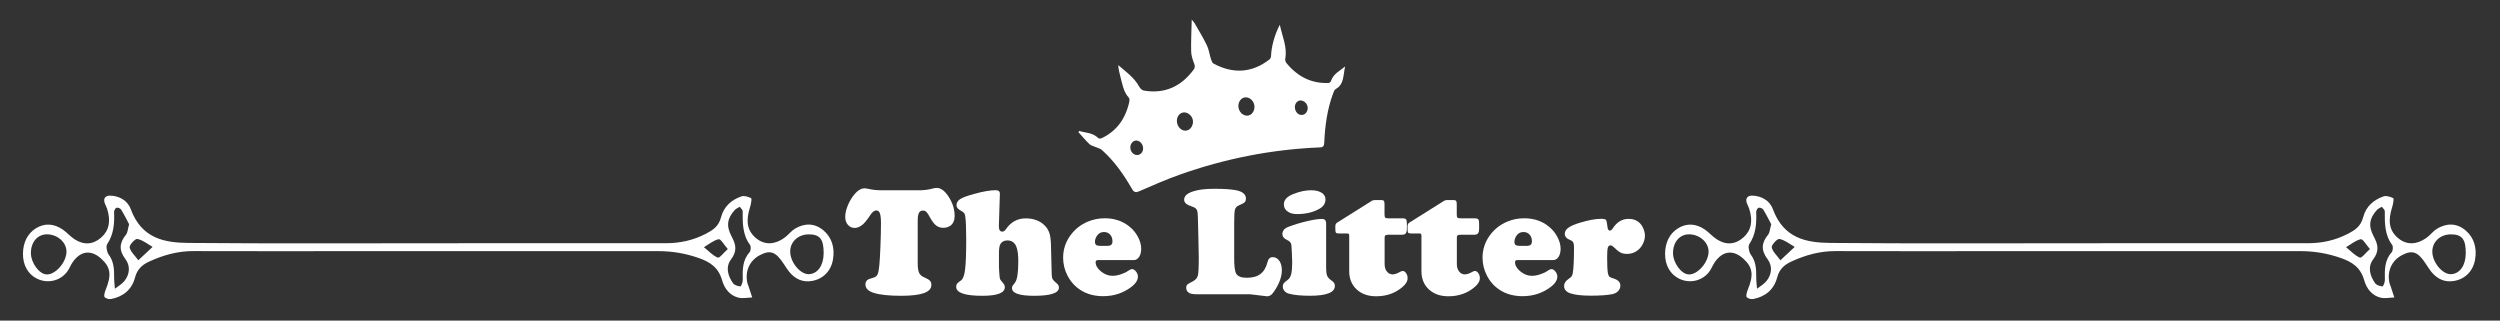 <?xml version="1.0" encoding="utf-8"?>
<!-- Generator: Adobe Illustrator 26.1.0, SVG Export Plug-In . SVG Version: 6.00 Build 0)  -->
<svg version="1.1" id="Layer_1" xmlns="http://www.w3.org/2000/svg" xmlns:xlink="http://www.w3.org/1999/xlink" x="0px" y="0px"
	 viewBox="0 0 577 74" style="enable-background:new 0 0 577 74;" xml:space="preserve">
<rect x="0" y="0" width="577" height="74" fill="#333333" stroke="none"/>
<style type="text/css">
	.st0{fill:#FFFFFF;}
	.st1{enable-background:new    ;}
</style>
<g>
	<path class="st0" d="M5.3,58.49c0.05-2.5,1.01-4.54,2.94-5.77c2.07-1.31,4.26-1.12,6.28,0.29c0.93,0.65,1.72,1.57,2.66,2.19
		c2.2,1.44,4.34,1.25,6.2-0.4c1.8-1.6,2.25-3.8,1.33-6.64c-0.14-0.43-0.38-0.83-0.53-1.25c-0.46-1.28,0.33-1.77,1.18-1.76
		c2.09,0.03,4.06,1.07,4.81,3.1c2.53,6.88,7.88,7.77,13.36,7.82c19.48,0.17,38.97,0.07,58.45,0.07c17.26,0,34.51-0.03,51.77-0.01
		c3.25,0,6.32-0.69,9.26-2.23c1.54-0.81,2.86-1.66,3.4-3.74c0.66-2.55,2.48-4.07,4.7-4.83c0.68-0.23,1.58,0.08,2.27,0.41
		c0.15,0.07-0.03,1.33-0.24,1.97c-1.04,3.21-0.72,5.38,1.14,7.07c1.98,1.81,4.45,1.83,6.92-0.02c0.8-0.6,1.45-1.49,2.29-1.99
		c2.25-1.33,4.57-1.31,6.61,0.44c1.91,1.64,2.59,3.99,2.16,6.62c-0.44,2.69-2.24,4.55-4.85,5.01c-2.03,0.36-3.81-0.35-5.22-2.06
		c-0.47-0.57-0.86-1.21-1.27-1.83c-1.86-2.85-3.11-3.32-5.51-2.08c-2.39,1.24-3.5,3.67-2.93,6.4c0.06,0.29,0.21,0.57,0.3,0.85
		c0.28,0.84,0.55,1.69,0.83,2.53c-1.07,0.03-2.19,0.29-3.2,0.04c-1.91-0.47-3.19-2.02-3.75-4c-0.86-3.03-2.84-4.24-5.36-5.13
		c-3.08-1.09-6.18-1.6-9.4-1.6c-22.68,0.01-45.37,0-68.05,0c-13.08,0-26.16,0.04-39.24-0.01c-3.54-0.01-6.86,0.9-10.08,2.37
		c-1.57,0.72-2.82,1.66-3.37,3.74c-0.77,2.91-2.87,4.44-5.52,4.95c-0.48,0.09-1.2-0.09-1.5-0.45c-0.21-0.24,0.01-1.09,0.21-1.58
		c1.45-3.52,1.21-5.31-1.04-7.32c-2.3-2.06-4.7-1.78-6.51,0.81c-0.51,0.72-0.82,1.63-1.36,2.31c-1.63,2.09-4.47,2.7-6.83,1.57
		C6.47,63.35,5.25,61.16,5.3,58.49z M15.34,58.21c0.09-2.11-1.84-3.98-4.25-4.12c-2.29-0.14-3.94,1.65-3.96,4.27
		c-0.01,2.29,1.9,4.91,3.63,4.98C12.77,63.42,15.24,60.64,15.34,58.21z M170.73,47.72c-0.47,0.3-0.87,0.44-1.14,0.74
		c-1.72,1.9-2.06,3.66-0.71,6.16c1.05,1.95,1.24,3.39-0.17,5.27c-1.31,1.75-0.71,3.8,0.47,5.47c0.34,0.48,1.1,0.67,1.7,0.75
		c0.14,0.02,0.57-0.97,0.55-1.49c-0.06-2.33-0.08-4.58,1.58-6.41c0.28-0.31,0.35-1.34,0.11-1.67c-1.75-2.32-1.73-5.05-1.71-7.82
		C171.4,48.41,170.98,48.09,170.73,47.72z M186.6,54.09c-2.41,0.03-4.22,1.72-4.22,3.96c-0.01,2.49,2.35,5.33,4.34,5.23
		c2.02-0.1,3.37-2.03,3.38-4.85C190.12,55.19,189.21,54.06,186.6,54.09z M29.8,51.75c-0.57-1.06-1.15-2.26-1.84-3.37
		c-0.18-0.3-0.74-0.51-1.06-0.44c-0.25,0.06-0.58,0.64-0.57,0.97c0.11,2.65-0.07,5.16-1.59,7.43c-0.32,0.48-0.08,1.85,0.34,2.41
		c1.17,1.57,1.28,3.32,1.26,5.19c-0.01,0.9,0.11,1.8,0.18,2.7c0.74-0.58,1.59-1.05,2.18-1.77c1.26-1.55,1.42-3.5,0.26-5.05
		c-1.57-2.08-1.41-3.76,0.12-5.66C29.49,53.65,29.51,52.76,29.8,51.75z M31.92,60.07c1.3-1.22,2.3-2.15,3.3-3.09
		c-1.17-0.66-2.29-1.59-3.52-1.83c-0.52-0.1-1.88,1.42-1.78,1.94C30.12,58.09,31.08,58.91,31.92,60.07z M167.98,57.48
		c-0.89-1-1.63-2.37-2.11-2.27c-1.2,0.26-2.28,1.18-3.4,1.84c1.05,0.84,2.01,1.93,3.18,2.4C166.08,59.62,166.99,58.35,167.98,57.48z
		"/>
</g>
<g class="st1">
	<path class="st0" d="M203.31,43.91h9.26c1-0.04,1.9-0.17,2.72-0.4c0.35-0.09,0.66-0.14,0.93-0.14c0.95,0,1.87,0.7,2.77,2.11
		s1.34,2.85,1.34,4.34c0,1.02-0.31,1.76-0.93,2.23c-0.47,0.35-1.03,0.53-1.69,0.53c-0.62,0-1.16-0.17-1.62-0.52
		s-0.91-0.92-1.35-1.71c-0.39-0.73-0.69-1.2-0.91-1.42s-0.49-0.33-0.81-0.33c-0.43,0-0.74,0.18-0.93,0.54s-0.28,0.96-0.28,1.79v9.84
		c0,1.01,0.11,1.74,0.32,2.2s0.61,0.81,1.2,1.05c0.63,0.27,1.06,0.52,1.29,0.76s0.34,0.57,0.34,0.99c0,0.84-0.57,1.47-1.71,1.88
		s-2.9,0.62-5.26,0.62c-2.91,0-5.06-0.24-6.47-0.72c-1.18-0.4-1.78-1.04-1.78-1.93c0-0.48,0.21-0.86,0.63-1.12
		c0.11-0.06,0.52-0.2,1.25-0.42c0.45-0.13,0.75-0.38,0.92-0.74s0.31-1.06,0.41-2.09c0.09-0.91,0.18-2.39,0.26-4.44
		s0.12-3.82,0.12-5.32c0-1.05-0.08-1.8-0.25-2.25s-0.43-0.67-0.81-0.67c-0.46,0-0.9,0.33-1.34,0.98c-0.79,1.2-1.43,1.99-1.93,2.37
		c-0.6,0.46-1.18,0.69-1.74,0.69c-0.63,0-1.15-0.24-1.56-0.71s-0.62-1.08-0.62-1.82c0-0.73,0.16-1.53,0.49-2.4s0.77-1.68,1.32-2.42
		c0.89-1.2,1.77-1.79,2.64-1.79c0.23,0,0.5,0.04,0.81,0.11c0.63,0.13,1.15,0.22,1.56,0.26S202.78,43.91,203.31,43.91z"/>
	<path class="st0" d="M230.77,44.77l-0.23,7.37c-0.02,0.88,0.25,1.32,0.81,1.32c0.28,0,0.56-0.19,0.83-0.58
		c1.14-1.65,2.65-2.48,4.55-2.48c1.86,0,3.35,0.57,4.45,1.71c0.49,0.5,0.84,1.1,1.05,1.79s0.32,1.68,0.34,2.97l0.16,6.35
		c0.01,0.55,0.08,0.96,0.22,1.21s0.45,0.58,0.94,0.97c0.34,0.27,0.51,0.59,0.51,0.97c0,1.27-1.91,1.9-5.73,1.9
		c-3.4,0-5.1-0.59-5.1-1.78c0-0.2,0.03-0.35,0.09-0.46s0.26-0.39,0.62-0.84c0.49-0.64,0.74-2.26,0.74-4.83
		c0-1.56-0.15-2.7-0.44-3.41c-0.39-0.97-1.08-1.46-2.07-1.46c-0.71,0-1.24,0.26-1.58,0.77c-0.25,0.38-0.37,1.08-0.37,2.11v3.39
		c0.08,1.5,0.15,2.35,0.21,2.55s0.33,0.57,0.81,1.11c0.22,0.25,0.33,0.53,0.33,0.86c0,1.32-1.72,1.99-5.17,1.99
		c-4.03,0-6.05-0.69-6.05-2.06c0-0.32,0.06-0.56,0.19-0.73s0.45-0.43,0.95-0.78c0.45-0.32,0.75-1.17,0.92-2.56s0.25-3.69,0.25-6.9
		c0-2.52-0.07-4.27-0.21-5.24c-0.05-0.36-0.13-0.63-0.25-0.8s-0.35-0.34-0.69-0.52c-0.73-0.38-1.09-0.81-1.09-1.3
		c0-0.59,0.28-1.06,0.83-1.42s1.61-0.76,3.16-1.18c2.11-0.59,3.79-0.88,5.04-0.88C230.46,43.89,230.79,44.18,230.77,44.77z"/>
	<path class="st0" d="M261.67,60.03h-8.26c-0.36,0-0.54,0.16-0.54,0.47c0,0.76,0.41,1.48,1.24,2.15s1.71,1.01,2.66,1.01
		c0.56,0,1.19-0.11,1.87-0.33s1.25-0.48,1.7-0.8c0.4-0.28,0.71-0.42,0.95-0.42c0.3,0,0.6,0.19,0.9,0.56s0.44,0.76,0.44,1.16
		c0,0.84-0.53,1.66-1.58,2.44c-1.86,1.39-4.01,2.09-6.45,2.09c-2.46,0-4.52-0.71-6.19-2.14c-0.81-0.7-1.48-1.55-2-2.55
		c-0.69-1.32-1.04-2.72-1.04-4.18c0-1.97,0.6-3.74,1.79-5.31c1.03-1.36,2.34-2.37,3.94-3.04c1.2-0.5,2.49-0.76,3.88-0.76
		c2.23,0,4.12,0.63,5.68,1.9c0.79,0.63,1.42,1.38,1.9,2.25c0.55,0.98,0.83,1.95,0.83,2.88c0,0.76-0.16,1.39-0.47,1.87
		S262.17,60.03,261.67,60.03z M253.86,56.74h1.78c0.75,0,1.12-0.35,1.12-1.04c0-0.63-0.18-1.15-0.54-1.55s-0.84-0.6-1.42-0.6
		c-0.66,0-1.17,0.26-1.55,0.77c-0.35,0.48-0.53,0.97-0.53,1.46c0,0.35,0.08,0.6,0.25,0.74S253.44,56.74,253.86,56.74z"/>
	<path class="st0" d="M284.85,51.59v8.07c0,1.82,0.16,2.99,0.47,3.52c0.39,0.62,1.2,0.93,2.44,0.93c1.34,0,2.39-0.29,3.16-0.88
		s1.31-1.5,1.62-2.74c0.18-0.76,0.57-1.14,1.2-1.14s1.13,0.28,1.52,0.83s0.59,1.28,0.59,2.17c0,1.45-0.54,3.01-1.62,4.66
		c-0.34,0.53-0.64,0.89-0.9,1.08s-0.57,0.29-0.93,0.29l-3.9-0.47h-12.29c-0.81,0-1.38-0.09-1.71-0.28
		c-0.48-0.27-0.72-0.67-0.72-1.21c0-0.33,0.08-0.57,0.24-0.73s0.54-0.38,1.15-0.68c0.67-0.32,1.1-0.76,1.28-1.34
		c0.15-0.48,0.23-1.88,0.23-4.2c0-1.08-0.03-2.63-0.09-4.66c-0.06-1.95-0.09-3.41-0.11-4.39c0-0.94-0.07-1.58-0.22-1.92
		s-0.45-0.59-0.92-0.75c-0.77-0.27-1.27-0.49-1.48-0.65c-0.38-0.29-0.56-0.63-0.56-1c0-0.86,0.71-1.51,2.13-1.95
		c1.21-0.39,2.82-0.58,4.85-0.58c2.27,0,3.97,0.12,5.1,0.35c1.45,0.32,2.18,0.95,2.18,1.9c0,0.39-0.1,0.67-0.29,0.86
		s-0.67,0.44-1.42,0.76c-0.45,0.2-0.73,0.54-0.84,1.02S284.85,49.97,284.85,51.59z"/>
	<path class="st0" d="M306.07,51.61v10.21c0,0.81,0.07,1.4,0.22,1.78s0.44,0.72,0.89,1.04c0.36,0.26,0.61,0.48,0.73,0.66
		s0.18,0.41,0.18,0.69c0,1.51-1.92,2.27-5.75,2.27c-2.06,0-3.7-0.16-4.9-0.49c-0.41-0.12-0.74-0.32-0.99-0.62s-0.38-0.63-0.38-1
		c0-0.32,0.06-0.56,0.19-0.74s0.46-0.46,0.98-0.84c0.36-0.27,0.62-0.71,0.77-1.32s0.23-1.52,0.23-2.72c0-0.39-0.03-1.11-0.08-2.17
		s-0.09-1.68-0.11-1.85c-0.07-0.48-0.4-0.85-0.98-1.11c-0.73-0.32-1.09-0.79-1.09-1.41c0-0.74,0.47-1.29,1.42-1.65
		c1.31-0.5,2.72-0.93,4.22-1.28s2.66-0.53,3.48-0.53C305.75,50.52,306.07,50.88,306.07,51.61z M302.59,43.91
		c1.02,0,1.83,0.19,2.43,0.57s0.9,0.89,0.9,1.54c0,0.9-0.45,1.62-1.35,2.14c-1.43,0.83-3.16,1.25-5.19,1.25
		c-0.86,0-1.54-0.16-2.04-0.49c-0.68-0.42-1.02-1.01-1.02-1.76c0-1.01,0.72-1.8,2.16-2.37C299.94,44.2,301.31,43.91,302.59,43.91z"
		/>
	<path class="st0" d="M319.57,55v5.94c0,0.7,0.17,1.28,0.52,1.72s0.79,0.67,1.33,0.67c0.46,0,1.06-0.21,1.81-0.63
		c0.18-0.11,0.35-0.16,0.53-0.16c0.28,0,0.54,0.17,0.77,0.51s0.35,0.71,0.35,1.11c0,0.73-0.4,1.42-1.2,2.09
		c-1.66,1.42-3.68,2.13-6.05,2.13c-1.88,0-3.38-0.53-4.52-1.59s-1.71-2.46-1.71-4.19v-8.12c0-0.27-0.03-0.44-0.1-0.5
		s-0.23-0.1-0.5-0.1h-1.81c-0.34,0-0.56-0.06-0.65-0.17s-0.14-0.37-0.14-0.78v-0.77c0.01-0.35,0.15-0.61,0.4-0.77l8.05-5.06
		c0.2-0.11,0.45-0.16,0.74-0.16h1.42c0.29,0,0.49,0.07,0.59,0.2s0.15,0.4,0.15,0.8v2.37c0,0.35,0.06,0.58,0.17,0.69
		s0.35,0.16,0.71,0.16h3.25c0.43,0,0.71,0.08,0.84,0.24s0.19,0.5,0.19,1.01v1.04c0,0.56-0.08,0.95-0.25,1.17s-0.46,0.33-0.9,0.33
		h-3.18c-0.33,0-0.55,0.06-0.67,0.18S319.57,54.67,319.57,55z"/>
	<path class="st0" d="M336.24,55v5.94c0,0.7,0.17,1.28,0.52,1.72s0.79,0.67,1.33,0.67c0.46,0,1.06-0.21,1.81-0.63
		c0.18-0.11,0.35-0.16,0.53-0.16c0.28,0,0.54,0.17,0.77,0.51s0.35,0.71,0.35,1.11c0,0.73-0.4,1.42-1.2,2.09
		c-1.66,1.42-3.68,2.13-6.05,2.13c-1.88,0-3.38-0.53-4.52-1.59s-1.71-2.46-1.71-4.19v-8.12c0-0.27-0.03-0.44-0.1-0.5
		s-0.23-0.1-0.5-0.1h-1.81c-0.34,0-0.56-0.06-0.65-0.17s-0.14-0.37-0.14-0.78v-0.77c0.01-0.35,0.15-0.61,0.4-0.77l8.05-5.06
		c0.2-0.11,0.45-0.16,0.74-0.16h1.42c0.29,0,0.49,0.07,0.59,0.2s0.15,0.4,0.15,0.8v2.37c0,0.35,0.06,0.58,0.17,0.69
		s0.35,0.16,0.71,0.16h3.25c0.43,0,0.71,0.08,0.84,0.24s0.19,0.5,0.19,1.01v1.04c0,0.56-0.08,0.95-0.25,1.17s-0.46,0.33-0.9,0.33
		h-3.18c-0.33,0-0.55,0.06-0.67,0.18S336.24,54.67,336.24,55z"/>
	<path class="st0" d="M358.47,60.03h-8.26c-0.36,0-0.54,0.16-0.54,0.47c0,0.76,0.41,1.48,1.24,2.15s1.71,1.01,2.66,1.01
		c0.56,0,1.19-0.11,1.87-0.33s1.25-0.48,1.7-0.8c0.4-0.28,0.71-0.42,0.95-0.42c0.3,0,0.6,0.19,0.9,0.56s0.44,0.76,0.44,1.16
		c0,0.84-0.53,1.66-1.58,2.44c-1.86,1.39-4.01,2.09-6.45,2.09c-2.46,0-4.52-0.71-6.19-2.14c-0.81-0.7-1.48-1.55-2-2.55
		c-0.69-1.32-1.04-2.72-1.04-4.18c0-1.97,0.6-3.74,1.79-5.31c1.03-1.36,2.34-2.37,3.94-3.04c1.2-0.5,2.49-0.76,3.88-0.76
		c2.23,0,4.12,0.63,5.68,1.9c0.79,0.63,1.42,1.38,1.9,2.25c0.55,0.98,0.83,1.95,0.83,2.88c0,0.76-0.16,1.39-0.47,1.87
		S358.98,60.03,358.47,60.03z M350.67,56.74h1.78c0.75,0,1.12-0.35,1.12-1.04c0-0.63-0.18-1.15-0.54-1.55s-0.84-0.6-1.42-0.6
		c-0.66,0-1.17,0.26-1.55,0.77c-0.35,0.48-0.53,0.97-0.53,1.46c0,0.35,0.08,0.6,0.25,0.74S350.25,56.74,350.67,56.74z"/>
	<path class="st0" d="M369.53,50.5c0.62,0,1,0.09,1.13,0.26s0.25,0.74,0.36,1.69c0.06,0.52,0.24,0.77,0.54,0.77
		c0.23,0,0.46-0.17,0.67-0.51c0.94-1.46,2.16-2.2,3.67-2.2c1.07,0,1.94,0.35,2.62,1.04c0.33,0.34,0.6,0.78,0.81,1.31
		s0.32,1.05,0.32,1.54c0,0.55-0.13,1.12-0.39,1.7s-0.59,1.06-1,1.43c-0.75,0.71-1.67,1.07-2.76,1.07c-0.6,0-1.1-0.11-1.5-0.32
		s-0.93-0.64-1.59-1.28c-0.25-0.25-0.47-0.37-0.69-0.37c-0.33,0-0.54,0.18-0.64,0.55s-0.15,1.15-0.15,2.33
		c0,1.77,0.06,2.98,0.19,3.62c0.08,0.35,0.2,0.59,0.34,0.73s0.46,0.27,0.94,0.41c1.05,0.32,1.58,0.87,1.58,1.65
		c0,0.48-0.17,0.9-0.51,1.26s-0.79,0.59-1.35,0.71c-1.12,0.23-2.78,0.35-4.96,0.35c-2.07,0-3.65-0.18-4.73-0.54
		c-0.96-0.33-1.44-0.9-1.44-1.71c0-0.61,0.35-1.15,1.05-1.63c0.34-0.22,0.57-0.42,0.7-0.61s0.22-0.43,0.26-0.75
		c0.19-1.07,0.28-3.04,0.28-5.92c0-0.53-0.06-0.91-0.18-1.13s-0.35-0.41-0.7-0.55c-0.83-0.33-1.25-0.8-1.25-1.42
		c0-0.56,0.29-1.05,0.86-1.45s1.54-0.81,2.88-1.2C366.73,50.79,368.26,50.51,369.53,50.5z"/>
</g>
<g>
	<path class="st0" d="M384.3,58.49c0.05-2.5,1.01-4.54,2.94-5.77c2.07-1.31,4.26-1.12,6.28,0.29c0.93,0.65,1.72,1.57,2.66,2.19
		c2.2,1.44,4.34,1.25,6.2-0.4c1.8-1.6,2.25-3.8,1.33-6.64c-0.14-0.43-0.38-0.83-0.53-1.25c-0.46-1.28,0.33-1.77,1.18-1.76
		c2.09,0.03,4.06,1.07,4.81,3.1c2.53,6.88,7.88,7.77,13.36,7.82c19.48,0.17,38.97,0.07,58.45,0.07c17.26,0,34.51-0.03,51.77-0.01
		c3.25,0,6.32-0.69,9.26-2.23c1.54-0.81,2.86-1.66,3.4-3.74c0.66-2.55,2.48-4.07,4.7-4.83c0.68-0.23,1.58,0.08,2.27,0.41
		c0.15,0.07-0.03,1.33-0.24,1.97c-1.04,3.21-0.72,5.38,1.14,7.07c1.98,1.81,4.45,1.83,6.92-0.02c0.8-0.6,1.45-1.49,2.29-1.99
		c2.25-1.33,4.57-1.31,6.61,0.44c1.91,1.64,2.59,3.99,2.16,6.62c-0.44,2.69-2.24,4.55-4.85,5.01c-2.03,0.36-3.81-0.35-5.22-2.06
		c-0.47-0.57-0.86-1.21-1.27-1.83c-1.86-2.85-3.11-3.32-5.51-2.08c-2.39,1.24-3.5,3.67-2.93,6.4c0.06,0.29,0.21,0.57,0.3,0.85
		c0.28,0.84,0.55,1.69,0.83,2.53c-1.07,0.03-2.19,0.29-3.2,0.04c-1.91-0.47-3.19-2.02-3.75-4c-0.86-3.03-2.84-4.24-5.36-5.13
		c-3.08-1.09-6.18-1.6-9.4-1.6c-22.68,0.01-45.37,0-68.05,0c-13.08,0-26.16,0.04-39.24-0.01c-3.54-0.01-6.86,0.9-10.08,2.37
		c-1.57,0.72-2.82,1.66-3.37,3.74c-0.77,2.91-2.87,4.44-5.52,4.95c-0.48,0.09-1.2-0.09-1.5-0.45c-0.21-0.24,0.01-1.09,0.21-1.58
		c1.45-3.52,1.21-5.31-1.04-7.32c-2.3-2.06-4.7-1.78-6.51,0.81c-0.51,0.72-0.82,1.63-1.36,2.31c-1.63,2.09-4.47,2.7-6.83,1.57
		C385.47,63.35,384.25,61.16,384.3,58.49z M394.34,58.21c0.09-2.11-1.84-3.98-4.25-4.12c-2.29-0.14-3.94,1.65-3.96,4.27
		c-0.01,2.29,1.9,4.91,3.63,4.98C391.77,63.42,394.24,60.64,394.34,58.21z M549.73,47.72c-0.47,0.3-0.87,0.44-1.14,0.74
		c-1.72,1.9-2.06,3.66-0.71,6.16c1.05,1.95,1.24,3.39-0.17,5.27c-1.31,1.75-0.71,3.8,0.47,5.47c0.34,0.48,1.1,0.67,1.7,0.75
		c0.14,0.02,0.57-0.97,0.55-1.49c-0.06-2.33-0.08-4.58,1.58-6.41c0.28-0.31,0.35-1.34,0.11-1.67c-1.75-2.32-1.73-5.05-1.71-7.82
		C550.4,48.41,549.98,48.09,549.73,47.72z M565.6,54.09c-2.41,0.03-4.22,1.72-4.22,3.96c-0.01,2.49,2.35,5.33,4.34,5.23
		c2.02-0.1,3.37-2.03,3.38-4.85C569.12,55.19,568.21,54.06,565.6,54.09z M408.8,51.75c-0.57-1.06-1.15-2.26-1.84-3.37
		c-0.18-0.3-0.74-0.51-1.06-0.44c-0.25,0.06-0.58,0.64-0.57,0.97c0.11,2.65-0.07,5.16-1.59,7.43c-0.32,0.48-0.08,1.85,0.34,2.41
		c1.17,1.57,1.28,3.32,1.26,5.19c-0.01,0.9,0.11,1.8,0.18,2.7c0.74-0.58,1.59-1.05,2.18-1.77c1.26-1.55,1.42-3.5,0.26-5.05
		c-1.57-2.08-1.41-3.76,0.12-5.66C408.49,53.65,408.51,52.76,408.8,51.75z M410.92,60.07c1.3-1.22,2.3-2.15,3.3-3.09
		c-1.17-0.66-2.29-1.59-3.52-1.83c-0.52-0.1-1.88,1.42-1.78,1.94C409.12,58.09,410.08,58.91,410.92,60.07z M546.98,57.48
		c-0.89-1-1.63-2.37-2.11-2.27c-1.2,0.26-2.28,1.18-3.4,1.84c1.05,0.84,2.01,1.93,3.18,2.4C545.08,59.62,545.99,58.35,546.98,57.48z
		"/>
</g>
<g>
	<path class="st0" d="M249.08,30.22c1.48,0.47,3.08,0.35,4.39,1.64c0.16,0.16,0.56,0.15,0.78,0.04c3.33-1.56,5.46-4.32,6.37-8.29
		c0.07-0.32,0.11-0.85-0.06-1.03c-1.31-1.41-1.53-3.27-2.01-5.03c-0.22-0.81-0.4-1.64-0.47-2.53c1.78,1.54,3.68,2.82,4.87,5.02
		c0.21,0.38,0.66,0.8,1.03,0.86c4.71,0.81,8.52-0.83,11.47-4.77c0.34-0.46,0.41-0.85,0.15-1.49c-0.35-0.88-0.66-1.86-0.68-2.79
		c-0.05-2.34,0.07-4.66,0.13-7.33c0.38,0.49,0.58,0.68,0.71,0.91c0.95,1.68,1.97,3.32,2.8,5.06c0.47,0.98,0.6,2.13,0.94,3.19
		c0.12,0.37,0.32,0.87,0.6,1.01c4.6,2.44,8.91,2.12,12.89-0.97c0.2-0.15,0.37-0.51,0.37-0.79c0.04-2.03,0.82-4.97,2.02-7.21
		c0.58,2.72,1.76,5.15,1.25,7.86c-0.05,0.29,0.08,0.75,0.28,0.98c2.67,3.25,5.93,4.75,9.71,4.59c0.21-0.01,0.5-0.23,0.56-0.43
		c0.58-1.75,2.07-2.36,3.28-3.38c-0.47,1.89-0.19,4.16-2.17,5.2c-0.32,0.17-0.49,0.73-0.65,1.15c-1.31,3.54-1.83,7.32-2,11.18
		c-0.04,0.84-0.24,1.12-1,1.15c-11.14,0.45-21.94,2.59-32.41,6.31c-3.15,1.12-6.22,2.47-9.29,3.81c-0.81,0.35-1.2,0.3-1.73-0.62
		c-1.9-3.33-4.1-6.41-6.88-8.89c-0.41-0.37-1-0.48-1.51-0.71c-0.46-0.21-1.01-0.31-1.37-0.65c-0.9-0.86-1.71-1.84-2.55-2.77
		C248.96,30.43,249.02,30.33,249.08,30.22z M273.01,25.97c-1.01,0.21-1.59,1.31-1.32,2.48c0.27,1.13,1.21,1.86,2.19,1.68
		c0.96-0.18,1.64-1.35,1.42-2.46C275.08,26.59,273.98,25.76,273.01,25.97z M288.23,26.64c0.95-0.26,1.54-1.5,1.22-2.59
		c-0.31-1.07-1.34-1.77-2.29-1.54c-0.97,0.24-1.56,1.41-1.27,2.53C286.18,26.18,287.26,26.91,288.23,26.64z M263.78,33.81
		c-0.2-0.88-1-1.5-1.75-1.36c-0.79,0.14-1.31,1.08-1.11,1.98c0.21,0.93,1.04,1.52,1.85,1.31C263.54,35.55,263.98,34.7,263.78,33.81z
		 M301.77,24.54c-0.2-0.88-1.11-1.51-1.88-1.32c-0.76,0.19-1.19,1.06-0.98,1.96c0.22,0.92,0.96,1.48,1.74,1.33
		C301.47,26.35,301.98,25.44,301.77,24.54z"/>
</g>
</svg>
